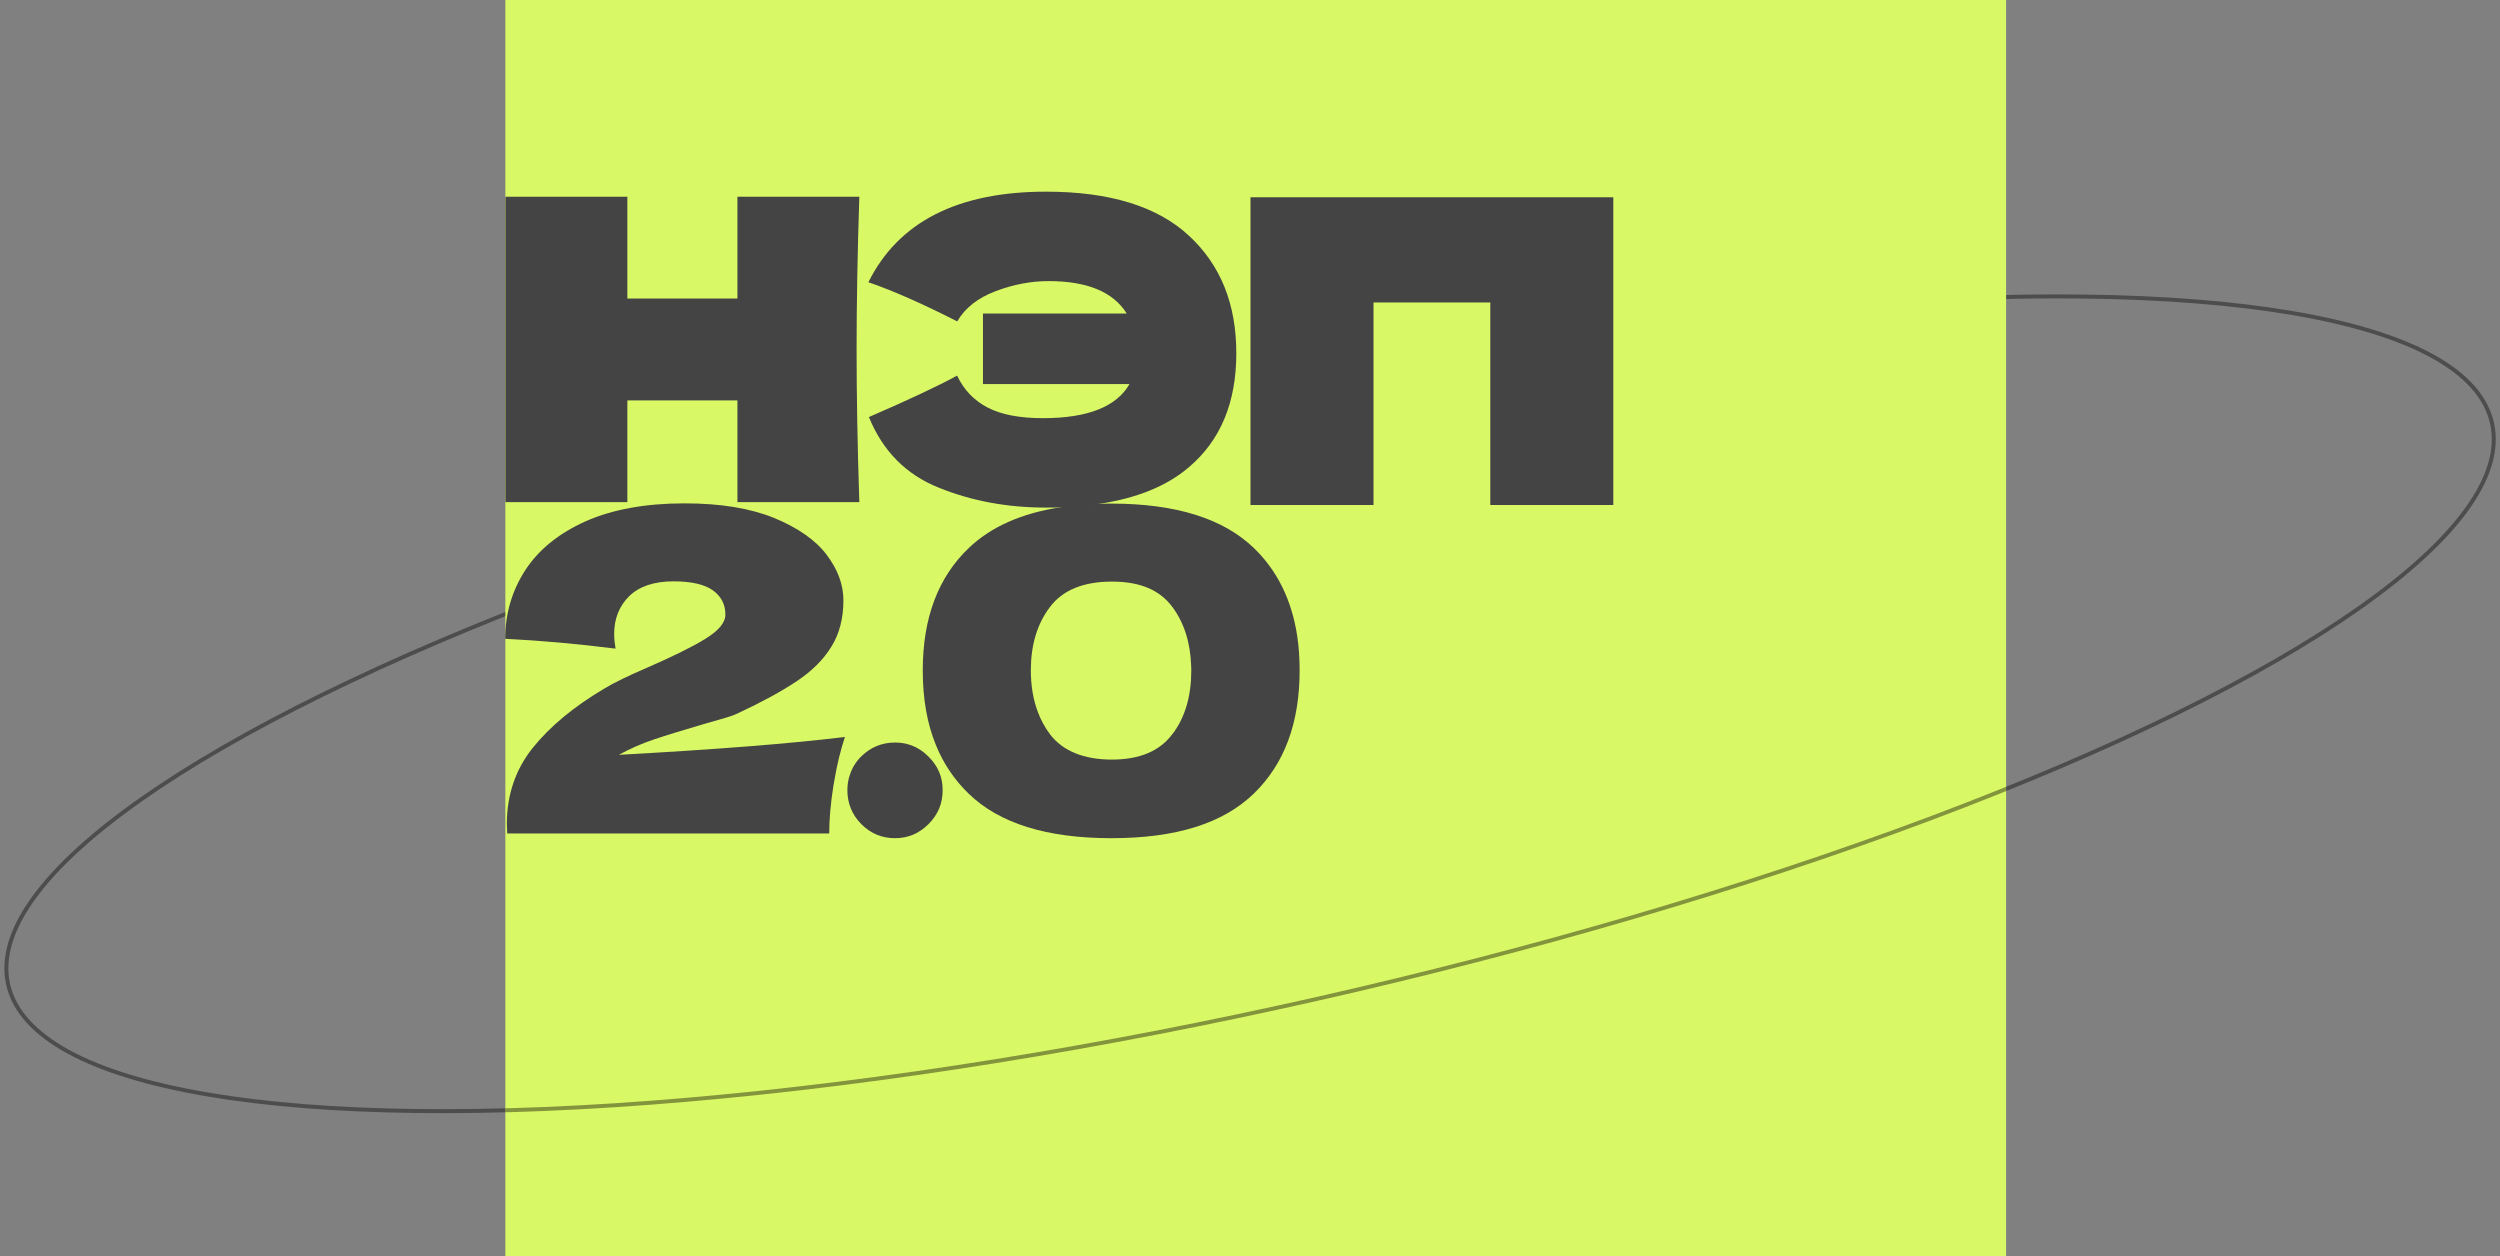<?xml version="1.0" encoding="UTF-8"?><svg id="_лой_1" xmlns="http://www.w3.org/2000/svg" xmlns:xlink="http://www.w3.org/1999/xlink" viewBox="0 0 201 101"><rect x="0" y="0" width="201" height="101" fill="#808080" stroke="none"/><defs><style>.cls-1,.cls-2{fill:none;}.cls-3{clip-path:url(#clippath);}.cls-4{fill:#d9f865;}.cls-5{fill:#444;}.cls-2{opacity:.4;stroke:#000;stroke-miterlimit:10;stroke-width:.32px;}</style><clipPath id="clippath"><polygon class="cls-1" points="161.21 84.17 40.62 90.78 40.66 87.07 161.28 62.7 161.21 84.17"/></clipPath></defs><ellipse class="cls-2" cx="100.5" cy="56.59" rx="102.37" ry="24.33" transform="translate(-10 23.55) rotate(-12.74)"/><g><rect class="cls-4" x="40.63" width="120.66" height="101"/><g><path class="cls-5" d="M69.09,15.82h-9.8v8.18h-8.85V15.82h-9.8v24.55h9.8v-8.18h8.85v8.18h9.8c-.15-4.56-.22-8.64-.22-12.28s.07-7.71,.22-12.27Z"/><path class="cls-5" d="M95.59,18.95c-2.54-2.36-6.37-3.54-11.49-3.54-7.1,0-11.87,2.43-14.28,7.28,2,.69,4.37,1.74,7.14,3.15,.63-1.08,1.66-1.89,3.09-2.43,1.42-.54,2.85-.81,4.26-.81,3.1,0,5.2,.87,6.28,2.61h-11.56v5.67h11.78c-1.05,1.83-3.37,2.74-6.95,2.74-1.87,0-3.35-.28-4.45-.85-1.1-.57-1.92-1.43-2.46-2.57-1.54,.84-3.9,1.95-7.09,3.33,1.11,2.73,2.99,4.63,5.62,5.68,2.64,1.07,5.51,1.6,8.61,1.6,.53,0,1.05,0,1.56-.04,.95-.04,1.87-.13,2.72-.26,3.03-.45,5.44-1.43,7.21-2.94,2.55-2.16,3.82-5.21,3.82-9.17s-1.27-7.11-3.82-9.46Z"/><path class="cls-5" d="M100.54,15.86v24.74h9.89V24.32h9.39v16.28h9.89V15.86h-29.18Z"/></g><g><path class="cls-5" d="M49.72,60.71c.89-.5,1.85-.92,2.86-1.26,1.01-.34,2.38-.76,4.09-1.26,.17-.05,.58-.17,1.22-.35,.65-.18,1.12-.34,1.41-.48,2.01-.94,3.6-1.81,4.8-2.62,1.19-.8,2.12-1.72,2.75-2.76,.64-1.03,.96-2.27,.96-3.72,0-1.25-.45-2.47-1.35-3.66-.9-1.19-2.32-2.17-4.23-2.96-1.93-.78-4.31-1.17-7.19-1.17-3.13,0-5.78,.48-7.95,1.44-2.16,.97-3.77,2.27-4.85,3.92-1.07,1.65-1.62,3.49-1.62,5.53,2.88,.14,5.83,.41,8.87,.79-.07-.41-.11-.8-.11-1.19,0-1.23,.41-2.24,1.21-3.03,.81-.79,2-1.19,3.57-1.19,1.42,0,2.47,.24,3.15,.72,.67,.48,1.01,1.13,1.01,1.95,0,.65-.54,1.3-1.64,1.97-1.08,.66-2.63,1.42-4.63,2.29-1.55,.67-2.69,1.22-3.41,1.66-2.48,1.46-4.41,3.06-5.81,4.8-1.38,1.73-2.08,3.77-2.08,6.12l.03,.76h25.89c0-1.13,.11-2.4,.33-3.79,.03-.19,.06-.38,.1-.57,.2-1.19,.48-2.32,.83-3.4-4.31,.53-10.4,1.01-18.24,1.44Z"/><path class="cls-5" d="M74.66,60.84c-.2-.2-.41-.38-.64-.53-.61-.41-1.29-.61-2.06-.61-1.06,0-1.97,.38-2.72,1.12-.42,.42-.72,.9-.89,1.42-.15,.4-.22,.83-.22,1.29,0,1.06,.37,1.96,1.11,2.72,.75,.76,1.66,1.14,2.72,1.14s1.94-.38,2.7-1.14,1.13-1.66,1.13-2.72-.37-1.93-1.13-2.69Z"/><path class="cls-5" d="M104.3,51.16c-.44-2.92-1.61-5.29-3.5-7.11-2.47-2.37-6.28-3.56-11.44-3.56-.46,0-.92,0-1.36,.03-.96,.04-1.87,.13-2.72,.26-3.15,.48-5.61,1.58-7.38,3.27-2.48,2.36-3.71,5.64-3.71,9.85,0,2.28,.35,4.28,1.06,6.01,.61,1.5,1.49,2.8,2.63,3.9,2.46,2.39,6.28,3.58,11.48,3.58s8.97-1.19,11.44-3.58c2.46-2.38,3.69-5.67,3.69-9.91,0-.96-.06-1.88-.19-2.74Zm-10.05,7.87c-1.01,1.36-2.63,2.04-4.86,2.04s-3.95-.68-4.98-2.05c-.4-.54-.72-1.12-.96-1.76-.38-1-.57-2.12-.57-3.37,0-2.04,.51-3.74,1.54-5.09,1.02-1.36,2.69-2.04,4.98-2.04s3.84,.68,4.86,2.04c.95,1.28,1.45,2.87,1.51,4.76,.01,.11,.01,.22,.01,.34,0,2.07-.5,3.79-1.52,5.13Z"/></g></g><g class="cls-3"><ellipse class="cls-2" cx="100.5" cy="56.59" rx="102.37" ry="24.33" transform="translate(-10 23.55) rotate(-12.74)"/></g></svg>